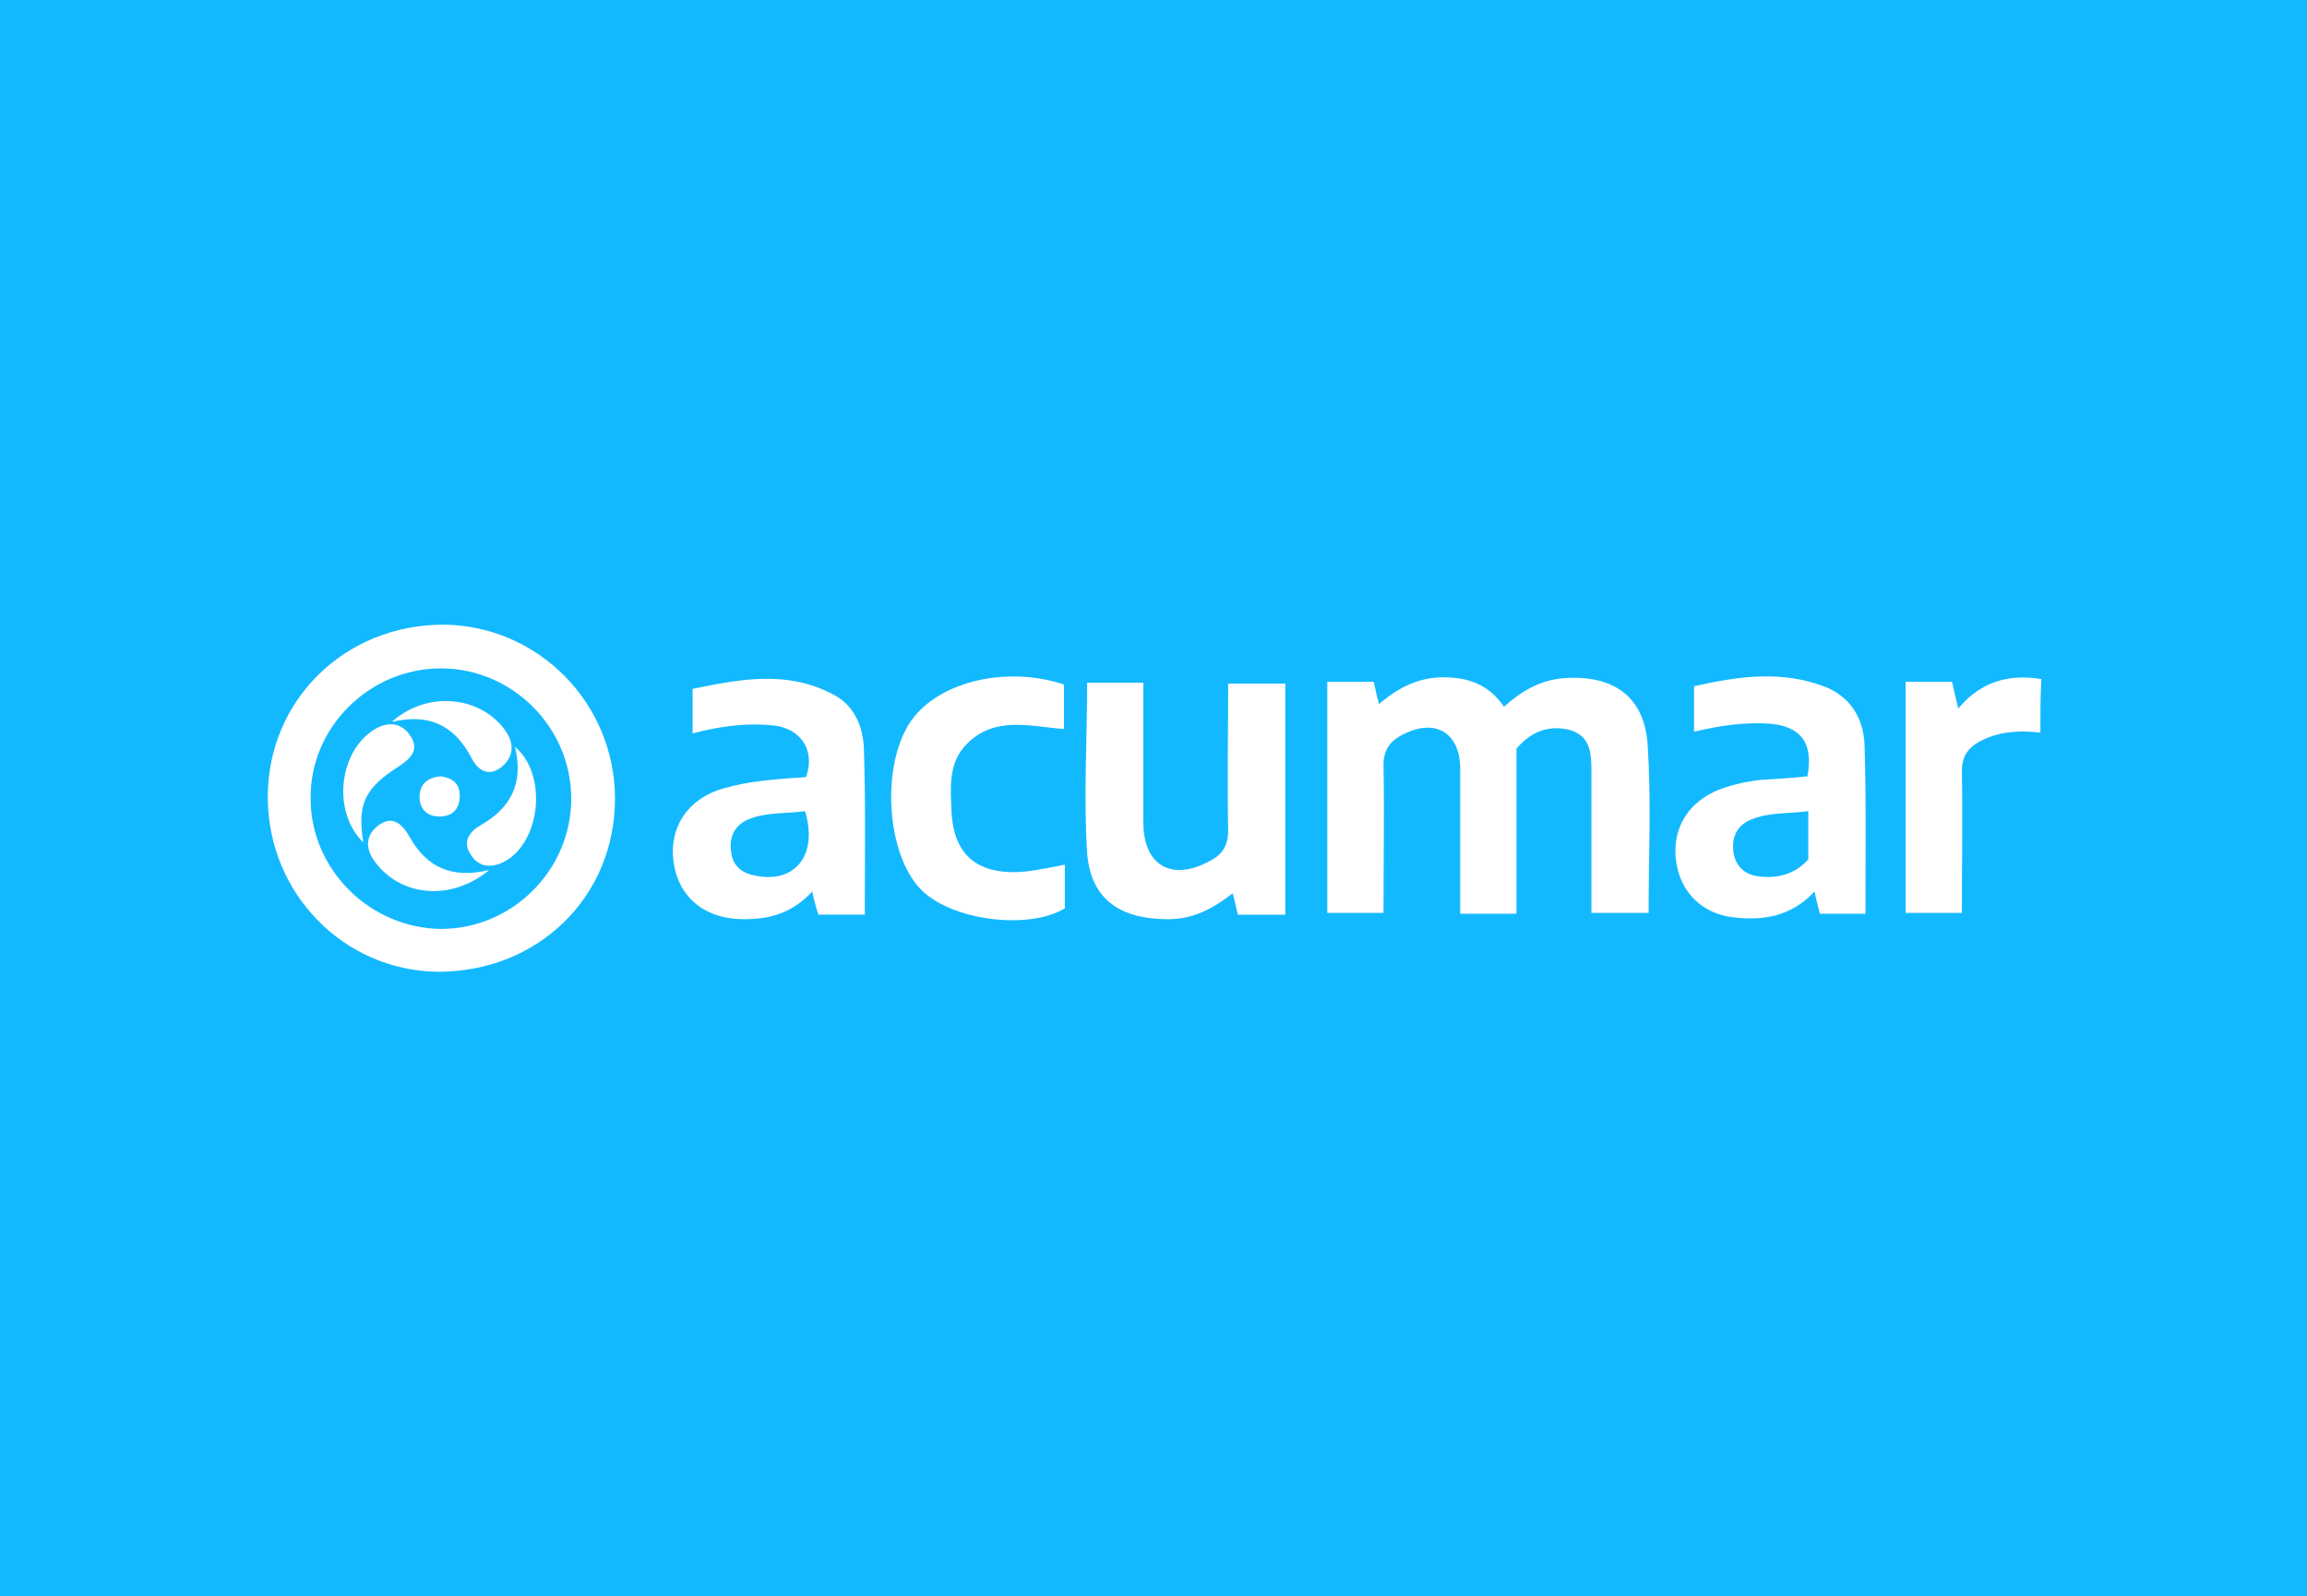 <svg xmlns="http://www.w3.org/2000/svg" viewBox="0 0 1921.02 1329.7"><g id="a29a4404-aaf3-485c-a844-fa18a29fd93f" data-name="Capa 2"><rect width="1921.02" height="1329.7" style="fill:#13b9ff"/></g><g id="b840f603-2845-4b68-9863-2ed147658956" data-name="bb6e33b5-f73c-4f30-863c-ac019366d15e"><path d="M1261.37,624.37V761.86h-46.82V641.46c0-31.21-21.55-43.1-49-28.24-9.66,5.2-14.87,12.64-14.87,24.53.75,40.87,0,81.75,0,123.37h-46.82V568.63h38.65c1.49,5.94,2.23,11.15,4.46,18.58,16.35-14.12,33.44-22.3,53.51-22.3,20.81,0,37.9,6,50.54,24.53,14.86-13.38,30.47-22.3,49.79-23.79,41.62-3,67.64,15.61,69.87,56.49,3,46.08.74,92.16.74,139H1323.8V643c0-14.87-.74-29-17.83-34.19C1288.13,604.3,1273.26,610.25,1261.37,624.37Z" transform="translate(1.36 -0.77)" style="fill:#fff"/><path d="M510.73,666c0,81.75-63.92,144.18-147.16,144.18-78.78-.74-141.95-65.4-141.95-145.67S285.53,521.06,368,521.06C446.81,521.81,510.73,586.46,510.73,666Zm-36.42,0c0-59.46-49.05-108.51-108.51-108.51S256.55,606.53,257.29,666c0,58.71,49,107.76,108.51,108.51C425.26,774.5,474.31,725.45,474.31,666Z" transform="translate(1.36 -0.77)" style="fill:#fff"/><path d="M903.89,569.37h46.82V686.06c0,35.67,23.78,49.05,55,32,10.4-5.2,15.61-12.63,15.61-25.27-.75-40.87,0-81.75,0-122.63h47.56v192.5h-39.39c-1.49-5.21-2.23-10.41-4.46-17.84-17.09,13.38-34.19,22.3-56.48,21.55-37.91-.74-61.69-17.09-64.66-55C900.91,663.76,903.89,616.94,903.89,569.37Z" transform="translate(1.36 -0.77)" style="fill:#fff"/><path d="M1503.66,647.41c5.2-27.5-5.2-41.62-31.21-43.85-20.81-1.49-41.62,1.49-63.18,6.69V572.34c36.42-8.17,72.09-13.37,107.77,0,22.3,8.18,33.44,26.76,34.19,49.06,1.48,46.08.74,92.9.74,140.46h-37.9c-1.49-5.94-3-11.14-4.46-18.58-19.33,20.81-42.37,24.53-67.64,21.56-26-3-43.85-20.81-47.56-46.08-3.72-26,8.17-47.57,32-58.72,11.89-5.2,25.27-8.17,37.9-9.66C1476.91,649.64,1489.54,648.89,1503.66,647.41Zm.74,29c-16.35,2.23-32,.75-46.82,6.69-11.89,4.46-17.09,14.12-15.61,26.76,1.49,11.89,8.92,19.32,20.81,20.81,16.35,2.23,31.22-2.23,41.62-14.12Z" transform="translate(1.36 -0.77)" style="fill:#fff"/><path d="M675,743.28c-17.84,19.33-37.91,23.79-61,23-29.72-1.48-49.79-18.58-54.25-46.08-4.46-28.24,9.66-52,37.9-61.68a197.46,197.46,0,0,1,36.42-7.44c11.89-1.48,23.78-2.23,35.67-3,8.18-22.29-4.45-40.88-27.49-43.1-22.3-2.23-44.6.74-66.89,6.68V574.57C614.75,566.4,654.14,559,692,579c17.84,8.92,25.27,26.76,26,45.34,1.49,46.08.75,91.41.75,138.24H680.18A145.4,145.4,0,0,1,675,743.28Zm-6-66.89c-15.61,2.23-32,.75-46.82,6.69-11.15,4.46-16.35,14.12-14.86,26,.74,11.14,7.43,18.58,19.32,20.81C660.11,737.34,680.18,713.55,669,676.39Z" transform="translate(1.36 -0.77)" style="fill:#fff"/><path d="M885.31,721v36.4c-31.22,18.58-95.88,9.67-120.4-16.35-27.5-29-32.71-98.84-9.67-136.75,21.56-34.93,79.53-49.79,129.32-33.44V608c-28.24-2.23-58-11.15-81,12.63-15.6,15.61-13.37,36.42-12.63,56.49,1.49,26,11.89,41.62,32,47.56C844.43,730.65,864.5,724.7,885.31,721Z" transform="translate(1.36 -0.77)" style="fill:#fff"/><path d="M1697.64,611c-18.58-2.23-36.42-.74-52,8.18-8.91,5.2-13.37,12.63-13.37,23.78.74,39.39,0,78,0,118.17h-46.83V568.63h38.65c1.49,6.69,3,13.38,5.2,22.29,18.58-22.29,41.62-29,69.12-24.52C1697.64,582,1697.64,595.38,1697.64,611Z" transform="translate(1.36 -0.77)" style="fill:#fff"/><path d="M301.14,702.41c-26.75-26-20.07-78,11.15-95.14,11.15-5.94,21.55-3.71,28.24,6.69,7.43,11.15,0,18.58-8.92,24.53C302.63,657.07,295.94,669.7,301.14,702.41Z" transform="translate(1.36 -0.77)" style="fill:#fff"/><path d="M324.92,602.07c29.73-26.75,75.07-21.55,95.14,8.18,7.43,11.15,5.94,22.29-5.21,30.47-11.15,7.43-19.32,0-23.78-8.92C377,605.05,356.14,594.64,324.92,602.07Z" transform="translate(1.36 -0.77)" style="fill:#fff"/><path d="M405.93,725.45c-31.21,26-72.83,22.29-94.38-6-8.92-11.15-8.92-23,2.23-31.21,11.89-8.92,20.06-.75,26,9.66C353.91,723.22,374.72,732.88,405.93,725.45Z" transform="translate(1.36 -0.77)" style="fill:#fff"/><path d="M427.49,622.88c28.24,23.79,20.81,82.5-11.15,96.62-9.66,4.46-20.07,3-26-7.43-6.69-10.41-.75-18.58,8.17-23.78C423.77,674.16,434.92,653.35,427.49,622.88Z" transform="translate(1.36 -0.77)" style="fill:#fff"/><path d="M365.8,647.41c10.41,1.48,16.35,6.69,15.61,17.84-.75,10.4-6.69,15.6-17.1,15.6S348,674.16,348,664.5C348,654.1,354.65,648.15,365.8,647.41Z" transform="translate(1.36 -0.77)" style="fill:#fff"/></g></svg>